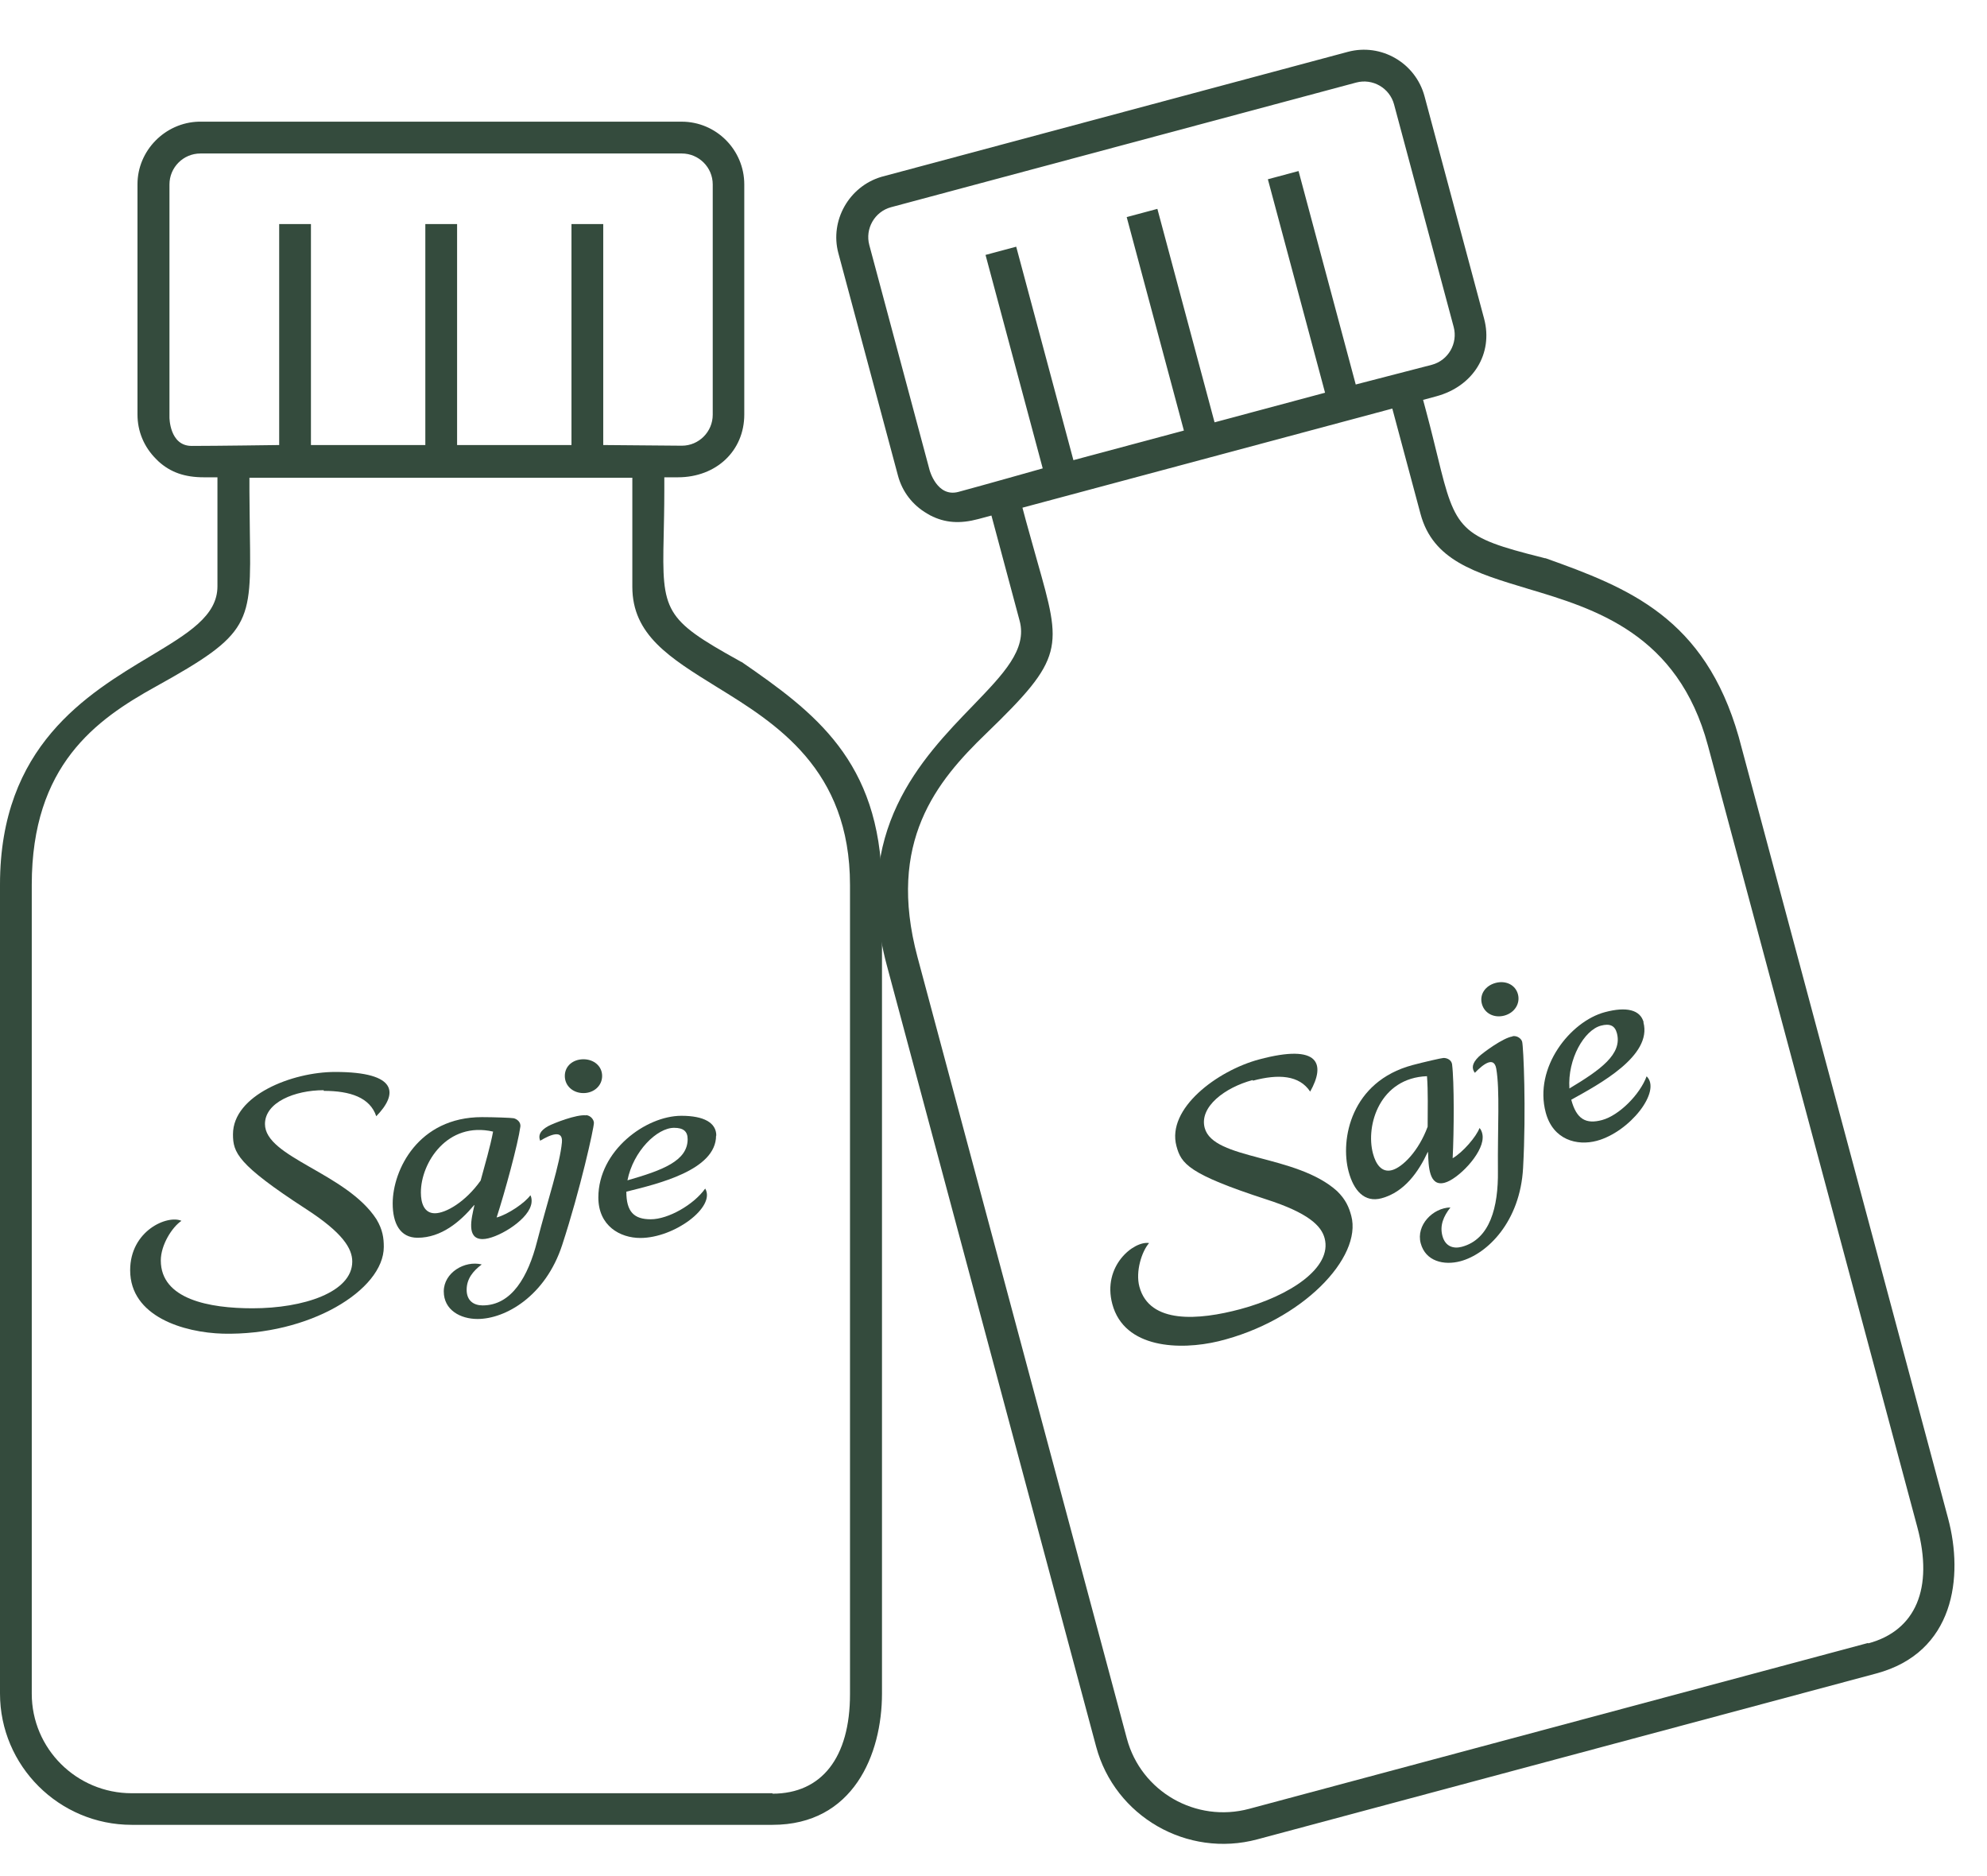 <svg xmlns="http://www.w3.org/2000/svg" fill="none" viewBox="0 0 196 185" height="185" width="196">
<path fill="#344B3D" d="M31.943 107.589C34.55 107.589 36.5 108.247 37.114 110.091C39.261 107.896 39.304 105.723 33.06 105.723C28.81 105.723 22.982 108.028 22.982 111.869C22.982 113.669 23.399 114.832 30.19 119.244C33.827 121.593 34.747 123.151 34.747 124.424C34.747 127.453 29.927 129.033 24.91 129.033C20.66 129.033 15.862 128.155 15.862 124.314C15.862 122.778 16.979 121.022 17.899 120.407C16.519 119.793 12.839 121.373 12.839 125.28C12.839 129.846 18.119 131.426 21.997 131.536C30.497 131.733 37.858 127.234 37.858 122.975C37.858 122.097 37.749 121.285 37.136 120.254C34.178 115.688 26.137 114.152 26.137 110.859C26.137 108.708 29.095 107.523 31.921 107.523L31.943 107.589Z"></path>
<path fill="#344B3D" d="M46.797 118.871C46.491 120.21 45.987 122.207 47.608 122.207C48.944 122.207 51.902 120.473 52.362 118.915C52.472 118.608 52.472 118.147 52.318 117.883C51.814 118.608 50.127 119.771 48.988 120.078C49.799 117.576 51.091 112.857 51.332 111.101C51.376 110.684 51.026 110.377 50.675 110.289C50.478 110.245 48.681 110.179 47.542 110.179C41.254 110.179 38.735 115.403 38.735 118.695C38.735 120.649 39.458 122.076 41.189 122.076C43.533 122.076 45.395 120.495 46.775 118.849L46.797 118.871ZM41.517 117.598C41.517 114.679 44.124 110.574 48.638 111.606C48.375 113.032 47.827 114.898 47.411 116.435C45.921 118.542 43.971 119.661 42.898 119.661C41.824 119.661 41.517 118.629 41.517 117.62V117.598Z"></path>
<path fill="#344B3D" d="M70.656 112.001C70.656 110.728 69.429 110.047 67.216 110.047C63.689 110.047 59.022 113.493 59.022 118.103C59.022 120.912 61.169 122.097 63.163 122.097C66.537 122.097 70.634 119.025 69.561 117.225C68.443 118.805 65.924 120.254 64.193 120.254C62.55 120.254 61.783 119.529 61.783 117.532C64.85 116.764 70.634 115.425 70.634 112.001H70.656ZM61.892 116.413C62.462 113.537 64.806 111.233 66.493 111.233C67.413 111.233 67.83 111.584 67.83 112.352C67.83 114.503 65.332 115.425 61.892 116.413Z"></path>
<path fill="#344B3D" d="M57.554 104.472C56.525 104.472 55.714 105.131 55.714 106.118C55.714 107.106 56.525 107.808 57.554 107.808C58.584 107.808 59.395 107.084 59.395 106.118C59.395 105.153 58.584 104.472 57.554 104.472Z"></path>
<path fill="#344B3D" d="M57.795 110.003C56.875 109.894 54.619 110.772 54.049 111.079C53.239 111.54 53.085 112.001 53.282 112.506C54.312 111.891 55.539 111.386 55.429 112.659C55.232 114.81 54.049 118.3 52.976 122.449C52.099 125.895 50.478 128.748 47.608 128.748C46.732 128.748 46.031 128.287 46.031 127.212C46.031 126.136 46.644 125.368 47.52 124.709C45.833 124.292 43.774 125.522 43.774 127.365C43.774 129.209 45.417 130.087 47.104 130.087C49.864 130.087 53.808 127.826 55.451 122.8C57.248 117.313 58.584 111.255 58.584 110.75C58.584 110.442 58.278 110.025 57.817 109.981L57.795 110.003Z"></path>
<path fill="#344B3D" d="M73.132 65.293L72.825 65.117C65.551 61.078 65.288 60.31 65.464 52.935C65.486 51.684 65.529 50.192 65.529 48.414V47.075H66.866C70.656 47.075 73.416 44.463 73.416 40.885V18.189C73.416 14.787 70.656 12 67.238 12H19.608C16.278 12.088 13.562 14.853 13.562 18.168V40.885C13.562 42.531 14.197 44.068 15.38 45.253L15.621 45.494C16.826 46.592 18.228 47.075 20.112 47.075H21.449V57.83C21.449 60.749 18.535 62.483 14.854 64.7C8.588 68.453 0 73.59 0 87.242V167.028C0 174.161 5.828 179.978 12.992 179.978H76.199C84.174 179.978 87 173.02 87 167.028V87.242C86.803 75.016 80.318 70.231 73.132 65.271V65.293ZM18.907 43.98C16.716 43.98 16.716 41.17 16.716 41.17V18.189C16.716 16.521 18.075 15.139 19.762 15.139H67.26C68.925 15.139 70.305 16.499 70.305 18.189V40.907C70.305 42.575 68.947 43.958 67.26 43.958L59.504 43.892V22.096H56.371V43.892H45.088V22.096H41.955V43.892H30.672V22.096H27.539V43.892C27.539 43.892 21.295 43.98 18.929 43.98H18.907ZM76.199 176.861H12.992C7.559 176.861 3.133 172.471 3.133 167.05V87.264C3.133 75.477 9.465 70.978 15.38 67.707C24.801 62.483 24.779 61.539 24.647 52.584C24.647 51.355 24.604 49.972 24.604 48.458V47.119H62.374V57.874C62.374 62.615 66.055 64.876 70.7 67.751C76.549 71.351 83.845 75.85 83.845 87.286V167.094C83.845 173.327 81.063 176.905 76.199 176.905V176.861Z"></path>
<path fill="#344B3D" d="M123.595 106.582C126.113 105.907 128.167 106.039 129.237 107.661C130.743 104.985 130.223 102.875 124.191 104.491C120.086 105.591 115.053 109.325 116.047 113.035C116.513 114.774 117.216 115.79 124.919 118.294C129.039 119.621 130.332 120.888 130.661 122.118C131.445 125.043 127.198 127.817 122.352 129.116C118.247 130.216 113.385 130.61 112.391 126.9C111.993 125.415 112.618 123.43 113.348 122.598C111.855 122.362 108.709 124.841 109.72 128.615C110.902 133.025 116.411 133.185 120.185 132.287C128.447 130.278 134.393 124.026 133.291 119.913C133.064 119.065 132.748 118.309 131.888 117.471C127.85 113.827 119.686 114.424 118.833 111.244C118.277 109.166 120.827 107.256 123.557 106.524L123.595 106.582Z"></path>
<path fill="#344B3D" d="M140.863 113.635C140.913 115.008 140.943 117.067 142.509 116.648C143.8 116.302 146.209 113.861 146.25 112.237C146.276 111.912 146.157 111.467 145.94 111.252C145.641 112.082 144.313 113.642 143.292 114.234C143.427 111.607 143.454 106.714 143.233 104.956C143.167 104.542 142.749 104.336 142.387 104.342C142.186 104.35 140.433 104.752 139.333 105.046C133.259 106.674 132.178 112.372 133.03 115.552C133.535 117.439 134.603 118.63 136.275 118.182C138.539 117.575 139.929 115.567 140.836 113.619L140.863 113.635ZM135.433 113.772C134.678 110.952 136.134 106.313 140.76 106.141C140.876 107.587 140.829 109.531 140.825 111.123C139.931 113.544 138.338 115.13 137.301 115.408C136.264 115.685 135.7 114.768 135.439 113.793L135.433 113.772Z"></path>
<path fill="#344B3D" d="M162.131 100.824C161.801 99.594 160.44 99.254 158.303 99.827C154.895 100.74 151.28 105.276 152.473 109.729C153.2 112.443 155.581 113.032 157.506 112.516C160.765 111.642 163.927 107.614 162.425 106.153C161.754 107.969 159.696 110.02 158.024 110.468C156.437 110.894 155.508 110.392 154.991 108.463C157.755 106.927 162.996 104.137 162.109 100.829L162.131 100.824ZM154.808 107.353C154.614 104.429 156.281 101.596 157.911 101.159C158.8 100.921 159.293 101.152 159.492 101.895C160.048 103.972 157.874 105.509 154.808 107.353Z"></path>
<path fill="#344B3D" d="M147.527 96.943C146.532 97.209 145.92 98.055 146.175 99.009C146.431 99.963 147.396 100.432 148.391 100.165C149.385 99.899 149.981 98.989 149.731 98.056C149.481 97.124 148.522 96.676 147.527 96.943Z"></path>
<path fill="#344B3D" d="M149.191 102.223C148.274 102.355 146.322 103.787 145.851 104.232C145.187 104.887 145.158 105.371 145.48 105.808C146.315 104.948 147.37 104.143 147.593 105.401C147.96 107.53 147.72 111.207 147.757 115.492C147.802 119.047 146.975 122.223 144.202 122.966C143.356 123.193 142.559 122.929 142.281 121.89C142.003 120.851 142.396 119.95 143.072 119.087C141.335 119.121 139.664 120.841 140.141 122.622C140.618 124.403 142.433 124.826 144.062 124.389C146.729 123.675 149.953 120.471 150.239 115.19C150.554 109.425 150.277 103.227 150.146 102.74C150.067 102.443 149.663 102.119 149.207 102.196L149.191 102.223Z"></path>
<path fill="#344B3D" d="M152.433 55.066L152.091 54.976C144.02 52.958 143.567 52.284 141.828 45.115C141.525 43.901 141.181 42.447 140.721 40.73L140.375 39.437L141.665 39.091C145.327 38.11 147.317 34.873 146.391 31.417L140.517 9.495C139.636 6.208 136.248 4.23 132.947 5.115L86.94 17.442C83.746 18.389 81.838 21.764 82.696 24.965L88.576 46.908C89.002 48.498 90.013 49.818 91.463 50.657L91.758 50.828C93.206 51.576 94.685 51.679 96.505 51.192L97.796 50.846L100.58 61.234C101.335 64.054 98.969 66.483 95.988 69.577C90.907 74.825 83.941 82.008 87.474 95.196L108.124 172.263C109.97 179.153 117.105 183.263 124.025 181.409L185.078 165.05C192.782 162.986 193.711 155.534 192.16 149.746L171.51 72.678C168.155 60.92 160.652 57.977 152.427 55.045L152.433 55.066ZM94.54 48.514C92.424 49.081 91.697 46.367 91.697 46.367L85.749 24.17C85.317 22.558 86.271 20.871 87.901 20.434L133.781 8.141C135.389 7.71 137.074 8.667 137.512 10.3L143.392 32.243C143.823 33.855 142.869 35.542 141.24 35.978L133.731 37.922L128.09 16.869L125.064 17.68L130.705 38.733L119.806 41.653L114.165 20.6L111.139 21.411L116.78 42.464L105.882 45.384L100.24 24.331L97.214 25.142L102.855 46.195C102.855 46.195 96.847 47.896 94.561 48.508L94.54 48.514ZM184.272 162.039L123.218 178.399C117.97 179.805 112.559 176.71 111.156 171.473L90.506 94.406C87.455 83.021 92.407 77.036 97.274 72.346C105.022 64.862 104.756 63.956 102.312 55.34C101.993 54.152 101.593 52.828 101.201 51.365L100.855 50.072L137.339 40.296L140.122 50.685C141.349 55.264 145.49 56.495 150.72 58.07C157.302 60.033 165.514 62.492 168.474 73.537L189.129 150.626C190.743 156.647 188.981 160.823 184.283 162.082L184.272 162.039Z"></path>
</svg>
